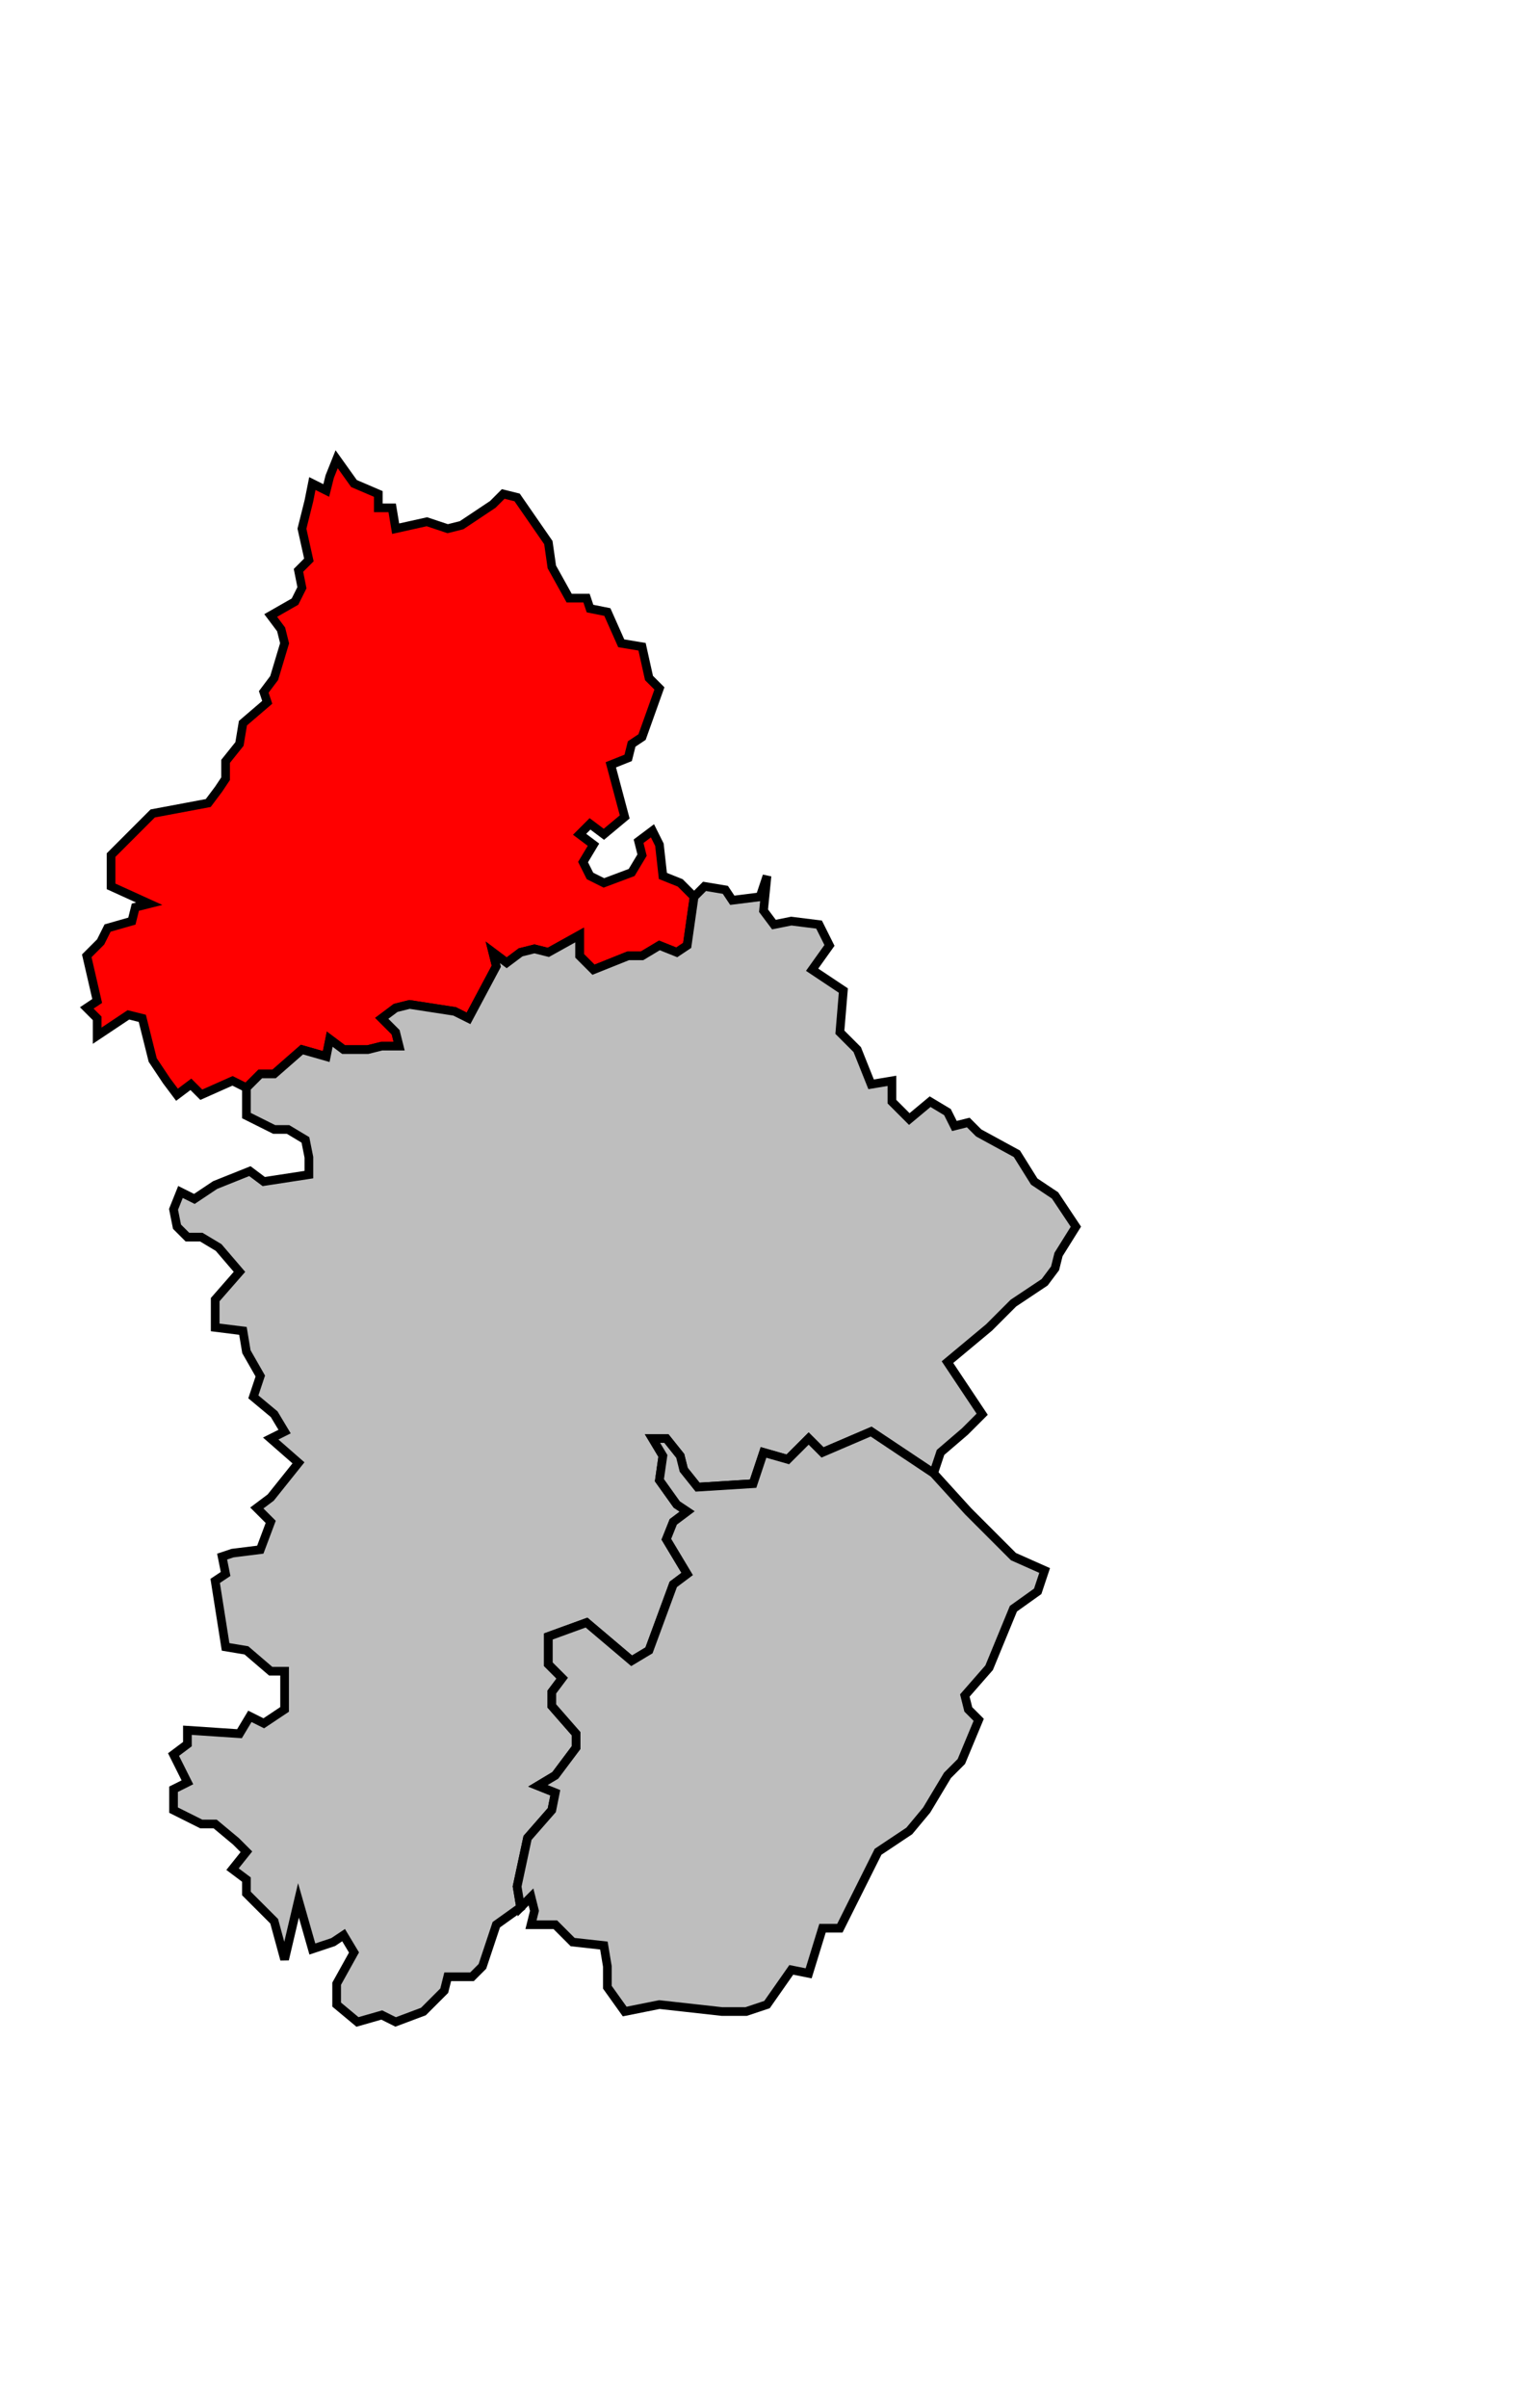 <svg xmlns="http://www.w3.org/2000/svg" width="290px" height="455px" 
 viewBox="132 4 442 479" preserveAspectRatio="xMidYMid meet" version="1.1">
<!-- created by michiel1972 using INSEE arrondissement ImageMap data as published on their website-->
<!-- Legal notice from INSEE:-->
<!-- The publications and data made available on this site may be viewed and downloaded free of charge; except where otherwise stated, -->
<!-- they may be reused, including for commercial purposes, without a license and without payment of royalties-->
<!-- other than those collected by the copyright collection and distribution entities governed by Title II of Book III of the Intellectual Property Code; reuse is however conditional upon respect of the integrity of the information and data, and a specific mention of sources.-->
  <polygon points="157, 172 161, 168 163, 164 170, 162 171, 158 175, 157 164, 152 164, 143 176, 131 192, 128 195, 124 197, 121 197, 116 201, 111 202, 105 209, 99 208, 96 211, 92 214, 82 213, 78 210, 74 217, 70 219, 66 218, 61 221, 58 219, 49 221, 41 222, 36 226, 38 227, 34 229, 29 234, 36 241, 39 241, 43 245, 43 246, 49 255, 47 261, 49 265, 48 274, 42 277, 39 281, 40 290, 53 291, 60 296, 69 301, 69 302, 72 307, 73 311, 82 317, 83 319, 92 322, 95 317, 109 314, 111 313, 115 308, 117 312, 132 306, 137 302, 134 299, 137 303, 140 300, 145 302, 149 306, 151 314, 148 317, 143 316, 139 320, 136 322, 140 323, 149 328, 151 332, 155 330, 169 327, 171 322, 169 317, 172 313, 172 303, 176 299, 172 299, 166 290, 171 286, 170 282, 171 278, 174 274, 171 275, 175 267, 190 263, 188 250, 186 246, 187 242, 190 246, 194 247, 198 242, 198 238, 199 231, 199 227, 196 226, 201 219, 199 211, 206 207, 206 203, 210 199, 208 190, 212 187, 209 183, 212 180, 208 176, 202 173, 190 169, 189 160, 195 160, 190 157, 187 160, 185 157, 172 " 
style="opacity:1;fill:#ff0000;fill-opacity:1;stroke:#000000;stroke-width:2.5;stroke-miterlimit:4;stroke-dasharray:none;stroke-opacity:1"/>
  <polygon points="182, 402 186, 399 186, 395 201, 396 204, 391 208, 393 214, 389 214, 378 210, 378 203, 372 197, 371 194, 352 197, 350 196, 345 199, 344 207, 343 210, 335 206, 331 210, 328 218, 318 210, 311 214, 309 211, 304 205, 299 207, 293 203, 286 202, 280 194, 279 194, 271 201, 263 195, 256 190, 253 186, 253 183, 250 182, 245 184, 240 188, 242 194, 238 204, 234 208, 237 221, 235 221, 230 220, 225 215, 222 211, 222 203, 218 203, 210 207, 206 211, 206 219, 199 226, 201 227, 196 231, 199 238, 199 242, 198 247, 198 246, 194 242, 190 246, 187 250, 186 263, 188 267, 190 275, 175 274, 171 278, 174 282, 171 286, 170 290, 171 299, 166 299, 172 303, 176 313, 172 317, 172 322, 169 327, 171 330, 169 332, 155 335, 152 341, 153 343, 156 351, 155 353, 149 352, 159 355, 163 360, 162 368, 163 371, 169 366, 176 375, 182 374, 194 379, 199 383, 209 389, 208 389, 214 394, 219 400, 214 405, 217 407, 221 411, 220 414, 223 425, 229 430, 237 436, 241 442, 250 437, 258 436, 262 433, 266 424, 272 417, 279 405, 289 415, 304 410, 309 403, 315 401, 321 383, 309 369, 315 365, 311 359, 317 352, 315 349, 324 333, 325 329, 320 328, 316 324, 311 320, 311 323, 316 322, 323 327, 330 330, 332 326, 335 324, 340 330, 350 326, 353 319, 372 314, 375 301, 364 290, 368 290, 376 294, 380 291, 384 291, 388 298, 396 298, 400 292, 408 287, 411 292, 413 291, 418 284, 426 281, 440 282, 446 275, 451 271, 463 268, 466 261, 466 260, 470 254, 476 246, 479 242, 477 235, 479 229, 474 229, 468 234, 459 231, 454 228, 456 222, 458 218, 444 214, 461 211, 450 203, 442 203, 438 199, 435 203, 430 200, 427 194, 422 190, 422 182, 418 182, 412 186, 410 182, 402 " 
style="opacity:1;fill:#bebebe;fill-opacity:1;stroke:#000000;stroke-width:2.5;stroke-miterlimit:4;stroke-dasharray:none;stroke-opacity:1"/>
  <polygon points="401, 321 411, 332 424, 345 433, 349 431, 355 424, 360 417, 377 410, 385 411, 389 414, 392 409, 404 405, 408 399, 418 394, 424 385, 430 374, 452 369, 452 365, 465 360, 464 353, 474 347, 476 340, 476 322, 474 312, 476 307, 469 307, 463 306, 457 297, 456 292, 451 285, 451 286, 447 285, 443 282, 446 281, 440 284, 426 291, 418 292, 413 287, 411 292, 408 298, 400 298, 396 291, 388 291, 384 294, 380 290, 376 290, 368 301, 364 314, 375 319, 372 326, 353 330, 350 324, 340 326, 335 330, 332 327, 330 322, 323 323, 316 320, 311 324, 311 328, 316 329, 320 333, 325 349, 324 352, 315 359, 317 365, 311 369, 315 383, 309 401, 321 " 
style="opacity:1;fill:#bebebe;fill-opacity:1;stroke:#000000;stroke-width:2.5;stroke-miterlimit:4;stroke-dasharray:none;stroke-opacity:1"/>
</svg>
